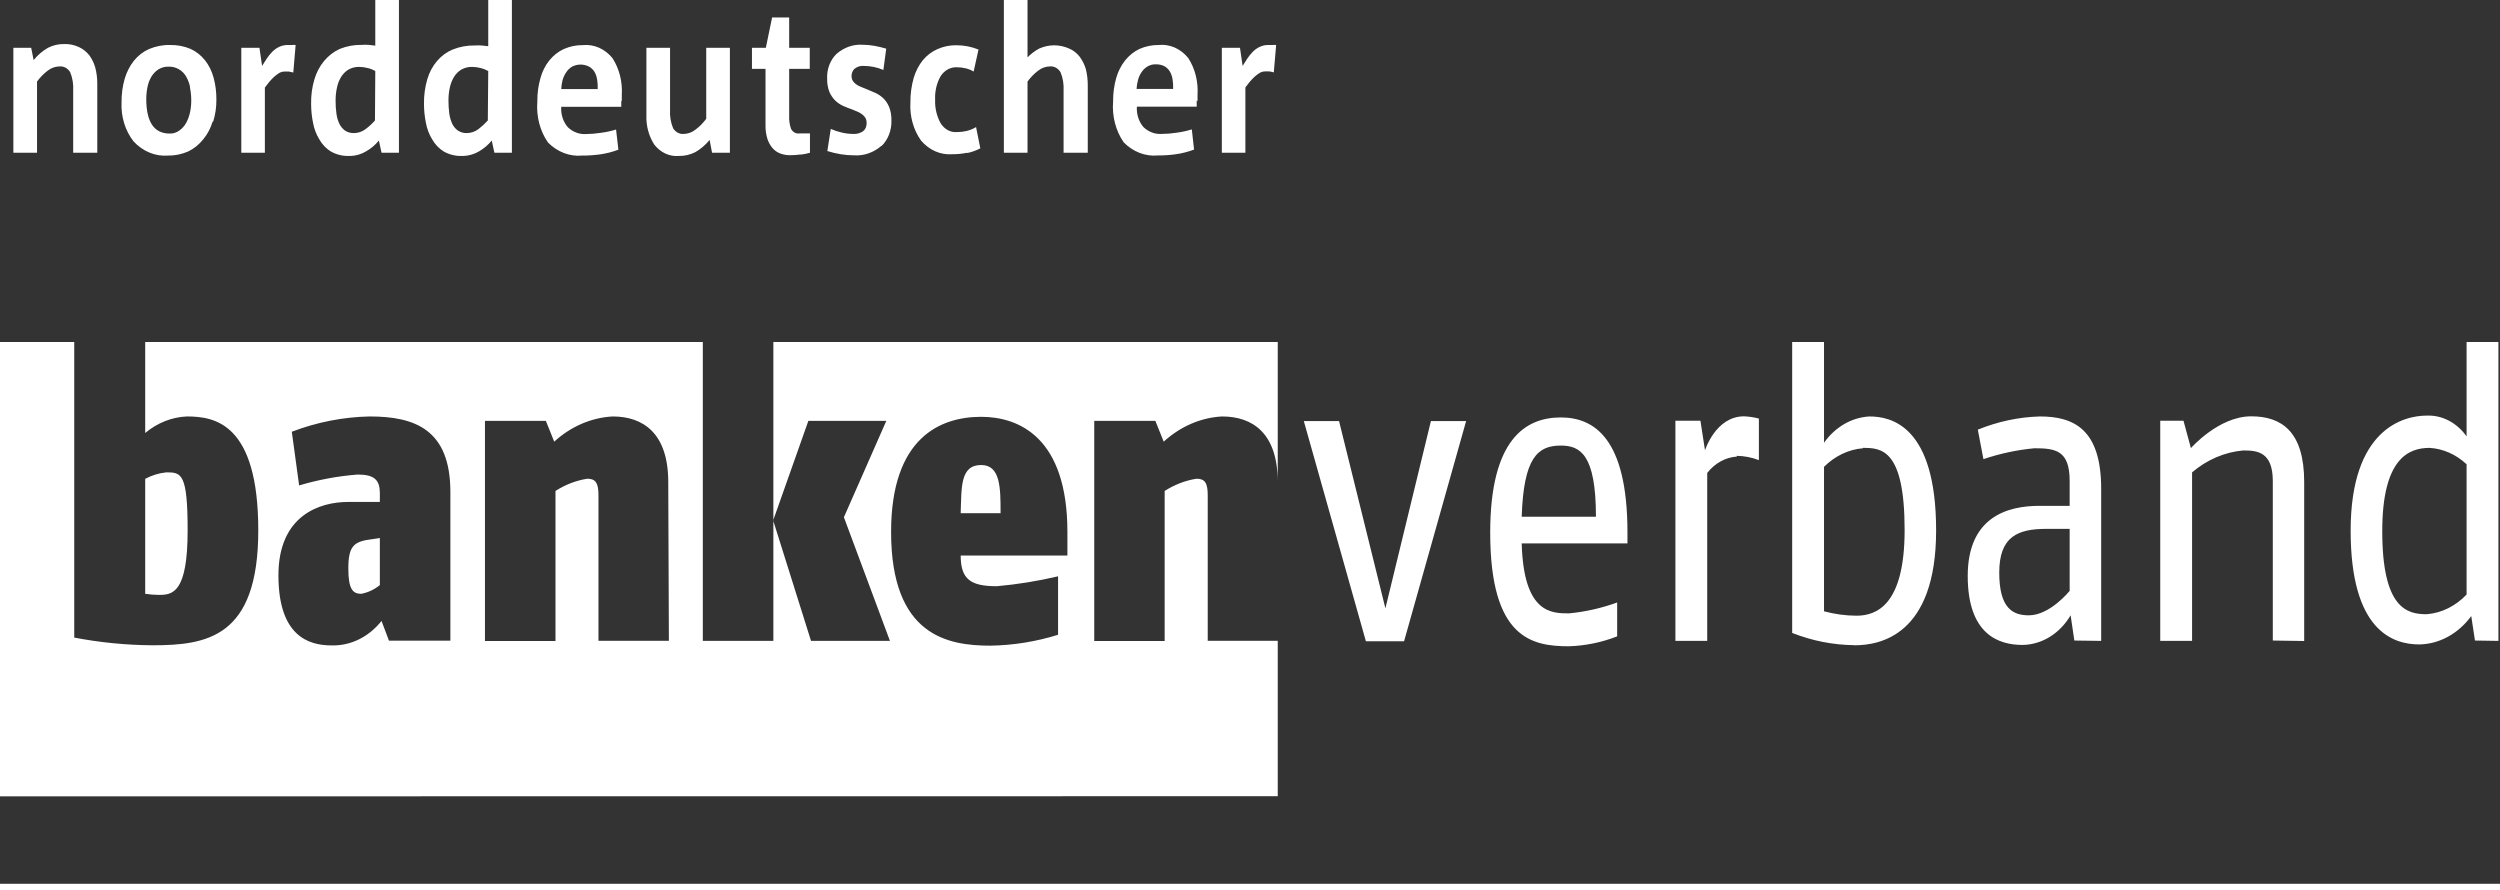 <svg xmlns="http://www.w3.org/2000/svg" viewBox="0 0 132 47" width="132" height="47" class="logo_symbol__QRz8E"><rect x="0" y="0" width="132" height="47" fill="#333333" stroke="none"/><path id="LOGO" d="M0 42.047V18.056H3.92V33.665C5.281 33.925 6.658 34.061 8.037 34.071C10.921 34.071 13.637 33.665 13.637 28.008C13.637 22.351 11.341 21.989 9.868 21.989C9.076 22.021 8.31 22.325 7.667 22.861V18.056H37.109V33.839H40.834V18.056H67.465V25.457C67.465 22.874 66.143 21.989 64.524 21.989C63.402 22.049 62.325 22.515 61.444 23.319L61.002 22.221H57.776V33.845H61.494V25.922C62.015 25.589 62.585 25.37 63.175 25.276C63.623 25.276 63.768 25.508 63.768 26.148V33.833H67.465V42.04L0 42.047ZM8.401 31.411C8.155 31.41 7.91 31.39 7.667 31.353V25.282C8.02 25.094 8.399 24.978 8.787 24.94C9.577 24.94 9.907 24.992 9.907 28.008C9.907 31.294 9.123 31.411 8.39 31.411M23.78 25.98C23.78 22.686 21.921 21.989 19.518 21.989C18.12 22.017 16.734 22.289 15.407 22.796L15.794 25.631C16.806 25.329 17.841 25.137 18.885 25.056C19.764 25.056 20.056 25.34 20.056 26.038V26.503H18.375C16.902 26.503 14.701 27.194 14.701 30.378C14.701 33.561 16.27 34.078 17.502 34.078C17.997 34.092 18.489 33.985 18.945 33.762C19.401 33.539 19.81 33.206 20.145 32.786L20.537 33.826H23.78V25.98ZM19.076 31.353C18.639 31.353 18.392 31.127 18.392 30.022C18.392 28.808 18.689 28.582 19.669 28.466L20.056 28.408V30.894C19.763 31.129 19.428 31.286 19.076 31.353ZM35.284 25.457C35.284 22.874 33.962 21.989 32.349 21.989C31.225 22.049 30.145 22.514 29.263 23.319L28.821 22.221H25.606V33.845H29.33V25.922C29.851 25.587 30.42 25.369 31.01 25.276C31.453 25.276 31.599 25.508 31.599 26.148V33.833H35.317L35.284 25.457ZM44.558 27.31L46.798 22.221H42.682L40.823 27.478L42.822 33.839H46.989L44.558 27.31ZM56.359 28.085C56.359 23.106 53.81 22.008 51.805 22.008C49.649 22.008 47.05 23.106 47.05 28.085C47.05 33.568 50.041 34.091 52.293 34.091C53.5 34.072 54.7 33.879 55.866 33.516V30.429C54.799 30.681 53.72 30.855 52.634 30.952C51.268 30.952 50.724 30.604 50.724 29.331H56.359V28.085ZM50.724 27.097C50.775 25.767 50.68 24.553 51.805 24.553C52.83 24.553 52.83 25.767 52.83 27.097H50.724ZM74.135 33.858H72.119L68.842 22.234H70.702L73.149 32.121L75.552 22.234H77.411L74.135 33.858ZM80.346 28.692C80.447 32.386 81.914 32.386 82.844 32.386C83.707 32.304 84.56 32.111 85.386 31.811V33.6C84.566 33.92 83.709 34.096 82.844 34.123C80.889 34.123 78.683 33.716 78.683 28.117C78.683 23.197 80.547 22.041 82.407 22.041C84.121 22.041 85.93 23.08 85.93 28.117V28.692H80.346ZM82.407 23.526C81.186 23.526 80.447 24.172 80.346 27.284H84.266C84.266 23.984 83.432 23.526 82.407 23.526ZM91.709 24.107C91.108 24.145 90.544 24.456 90.141 24.972V33.839H88.461V22.215H89.783L90.024 23.778C90.024 23.778 90.584 21.982 92.085 21.982C92.349 21.993 92.611 22.032 92.869 22.099V24.294C92.489 24.149 92.092 24.073 91.693 24.068M97.909 34.065C96.792 34.054 95.684 33.836 94.627 33.419V18.056H96.308V23.377C96.6 22.965 96.965 22.629 97.378 22.389C97.791 22.15 98.243 22.014 98.705 21.989C99.825 21.989 102.227 22.454 102.227 28.008C102.227 33.561 99.242 34.071 97.921 34.071M98.363 23.668C97.604 23.73 96.883 24.075 96.308 24.649V32.276C96.869 32.428 97.444 32.506 98.021 32.509C99.046 32.509 100.564 31.992 100.564 27.988C100.564 23.707 99.337 23.648 98.363 23.648M109.525 33.82L109.329 32.489C109.046 32.967 108.666 33.358 108.224 33.63C107.781 33.902 107.288 34.047 106.786 34.052C105.56 34.052 103.896 33.529 103.896 30.41C103.896 27.291 106.002 26.709 107.665 26.709H109.278V25.399C109.278 23.784 108.545 23.668 107.419 23.668C106.506 23.753 105.604 23.946 104.725 24.243L104.428 22.686C105.482 22.257 106.588 22.021 107.705 21.989C109.469 21.989 110.942 22.635 110.942 25.805V33.839L109.525 33.82ZM109.278 27.924H108.052C106.534 27.924 105.56 28.33 105.56 30.235C105.56 32.141 106.293 32.489 107.122 32.489C108.242 32.489 109.278 31.198 109.278 31.198V27.924ZM120.004 33.82V25.399C120.004 23.842 119.169 23.784 118.435 23.784C117.461 23.871 116.528 24.272 115.742 24.94V33.839H114.061V22.215H115.288L115.68 23.661C115.68 23.661 117.147 21.982 118.861 21.982C120.474 21.982 121.661 22.79 121.661 25.45V33.845L120.004 33.82ZM130.678 33.82L130.482 32.528C130.144 32.989 129.724 33.362 129.251 33.62C128.778 33.879 128.262 34.017 127.738 34.026C126.321 34.026 124.114 33.277 124.114 28.02C124.114 22.641 126.915 21.944 128.13 21.944C128.531 21.927 128.929 22.017 129.295 22.208C129.66 22.398 129.982 22.684 130.236 23.041V18.056H131.916V33.839L130.678 33.82ZM130.236 24.514C129.681 23.993 128.996 23.69 128.281 23.648C127.161 23.648 125.783 24.223 125.783 28.046C125.783 32.147 127.105 32.431 128.13 32.431C128.914 32.369 129.656 32.003 130.236 31.391V24.514Z" fill="#FFFFFF"></path><path id="NORDDEUTSCHER" d="M67.257 3.823C67.18 3.8 67.101 3.783 67.022 3.771H66.793C66.695 3.772 66.6 3.799 66.512 3.849C66.416 3.909 66.324 3.978 66.238 4.056C66.148 4.141 66.062 4.231 65.98 4.327L65.756 4.617V8.066H64.513V2.525H65.471L65.611 3.481C65.683 3.358 65.767 3.235 65.852 3.1C65.94 2.97 66.037 2.849 66.143 2.738C66.249 2.63 66.37 2.543 66.501 2.48C66.65 2.408 66.81 2.373 66.972 2.376C67.043 2.371 67.114 2.371 67.184 2.376C67.25 2.368 67.315 2.368 67.38 2.376L67.257 3.823ZM61.909 4.172C61.884 4.023 61.833 3.882 61.758 3.758C61.684 3.645 61.588 3.554 61.477 3.494C61.338 3.425 61.187 3.392 61.035 3.397C60.89 3.39 60.746 3.424 60.614 3.495C60.483 3.566 60.368 3.671 60.279 3.804C60.193 3.926 60.128 4.066 60.089 4.217C60.046 4.372 60.02 4.532 60.01 4.695H61.942C61.949 4.52 61.938 4.344 61.909 4.172ZM63.186 5.308C63.186 5.405 63.186 5.515 63.186 5.631H60.027C60.014 5.829 60.039 6.028 60.099 6.214C60.159 6.4 60.252 6.569 60.374 6.71C60.642 6.965 60.984 7.095 61.332 7.071C61.596 7.07 61.86 7.048 62.122 7.007C62.394 6.972 62.663 6.914 62.928 6.832L63.046 7.898C62.736 8.014 62.417 8.096 62.094 8.143C61.776 8.187 61.456 8.209 61.136 8.208C60.81 8.238 60.483 8.193 60.173 8.074C59.863 7.955 59.577 7.766 59.333 7.517C58.909 6.907 58.709 6.131 58.772 5.354C58.768 4.935 58.823 4.518 58.935 4.12C59.034 3.773 59.197 3.453 59.411 3.184C59.622 2.922 59.88 2.717 60.167 2.583C60.489 2.442 60.831 2.372 61.175 2.376C61.464 2.346 61.754 2.392 62.025 2.51C62.296 2.629 62.539 2.817 62.738 3.061C63.098 3.618 63.273 4.305 63.23 4.998V5.341M56.157 8.066V4.779C56.176 4.445 56.12 4.111 55.995 3.81C55.932 3.708 55.847 3.626 55.749 3.573C55.651 3.52 55.543 3.497 55.434 3.507C55.212 3.509 54.996 3.588 54.813 3.733C54.602 3.891 54.414 4.085 54.253 4.307V8.066H53.004V0H54.253V3.029C54.438 2.841 54.645 2.684 54.869 2.564C55.379 2.336 55.944 2.336 56.454 2.564C56.669 2.655 56.861 2.806 57.014 3.003C57.154 3.194 57.262 3.413 57.333 3.649C57.403 3.934 57.437 4.23 57.434 4.527V8.066H56.157ZM51.06 8.066C50.803 8.118 50.543 8.144 50.282 8.143C49.978 8.168 49.672 8.115 49.387 7.991C49.102 7.866 48.843 7.671 48.63 7.42C48.227 6.856 48.026 6.135 48.07 5.405C48.066 4.967 48.125 4.53 48.243 4.114C48.347 3.764 48.513 3.443 48.731 3.171C48.949 2.915 49.212 2.717 49.504 2.59C49.822 2.451 50.16 2.383 50.5 2.389C50.703 2.39 50.905 2.409 51.105 2.448C51.295 2.487 51.483 2.543 51.665 2.615L51.408 3.778C51.279 3.7 51.141 3.643 50.999 3.61C50.844 3.571 50.687 3.552 50.528 3.552C50.364 3.543 50.2 3.58 50.051 3.66C49.902 3.74 49.772 3.86 49.672 4.01C49.459 4.378 49.355 4.815 49.375 5.257C49.357 5.694 49.457 6.127 49.66 6.497C49.756 6.655 49.886 6.783 50.037 6.867C50.188 6.951 50.355 6.988 50.523 6.974C50.694 6.974 50.865 6.955 51.032 6.916C51.208 6.876 51.378 6.806 51.536 6.71L51.761 7.833C51.542 7.946 51.313 8.028 51.077 8.079M46.541 7.698C46.125 8.059 45.61 8.238 45.09 8.201C44.854 8.201 44.618 8.182 44.385 8.143C44.148 8.104 43.915 8.047 43.684 7.975L43.864 6.807C44.046 6.886 44.233 6.949 44.424 6.994C44.632 7.045 44.844 7.071 45.057 7.071C45.237 7.084 45.416 7.034 45.572 6.929C45.633 6.881 45.682 6.815 45.714 6.738C45.747 6.661 45.761 6.575 45.757 6.49C45.758 6.397 45.737 6.305 45.695 6.225C45.648 6.15 45.59 6.087 45.522 6.038C45.445 5.979 45.362 5.931 45.275 5.896L44.978 5.773C44.827 5.722 44.676 5.663 44.519 5.592C44.367 5.524 44.225 5.428 44.099 5.308C43.971 5.18 43.867 5.024 43.791 4.85C43.706 4.626 43.666 4.383 43.673 4.139C43.664 3.895 43.704 3.651 43.789 3.427C43.875 3.203 44.004 3.005 44.166 2.848C44.566 2.499 45.06 2.327 45.561 2.364C45.767 2.365 45.973 2.384 46.177 2.422C46.384 2.459 46.59 2.509 46.793 2.57L46.642 3.694C46.315 3.554 45.97 3.482 45.622 3.481C45.442 3.461 45.261 3.516 45.113 3.636C45.065 3.682 45.027 3.739 45.001 3.804C44.975 3.868 44.962 3.939 44.961 4.01C44.961 4.102 44.984 4.192 45.029 4.269C45.075 4.342 45.134 4.403 45.202 4.449C45.281 4.507 45.365 4.553 45.454 4.585L45.757 4.708L46.21 4.901C46.364 4.969 46.508 5.065 46.636 5.186C46.766 5.311 46.871 5.467 46.944 5.644C47.033 5.869 47.075 6.114 47.067 6.361C47.075 6.615 47.032 6.868 46.943 7.101C46.854 7.333 46.72 7.54 46.552 7.704M42.284 8.156C42.098 8.181 41.911 8.194 41.724 8.195C41.552 8.197 41.38 8.169 41.215 8.111C41.06 8.056 40.918 7.961 40.8 7.833C40.678 7.692 40.583 7.522 40.52 7.336C40.448 7.102 40.413 6.855 40.419 6.606V3.636H39.703V2.525H40.436L40.767 0.923H41.668V2.525H42.755V3.636H41.668V6.128C41.658 6.36 41.692 6.592 41.769 6.807C41.814 6.891 41.879 6.958 41.957 7.001C42.034 7.043 42.121 7.059 42.206 7.045H42.766V8.066C42.608 8.112 42.447 8.144 42.284 8.163M37.597 8.066L37.468 7.388C37.251 7.653 36.995 7.872 36.712 8.034C36.438 8.172 36.142 8.24 35.844 8.234C35.603 8.255 35.361 8.213 35.137 8.11C34.913 8.007 34.712 7.846 34.55 7.64C34.257 7.191 34.108 6.638 34.13 6.077V2.525H35.379V5.799C35.359 6.135 35.415 6.471 35.541 6.774C35.605 6.875 35.69 6.955 35.788 7.007C35.886 7.059 35.994 7.081 36.101 7.071C36.326 7.068 36.544 6.987 36.729 6.839C36.939 6.683 37.128 6.492 37.289 6.271V2.525H38.538V8.066H37.597ZM31.526 4.191C31.505 4.042 31.455 3.901 31.38 3.778C31.305 3.664 31.207 3.574 31.094 3.513C30.955 3.445 30.806 3.409 30.655 3.409C30.504 3.409 30.354 3.445 30.215 3.513C30.092 3.583 29.985 3.685 29.901 3.81C29.816 3.934 29.749 4.073 29.705 4.223C29.665 4.379 29.64 4.539 29.633 4.701H31.559C31.566 4.526 31.554 4.35 31.526 4.178M32.803 5.315C32.803 5.412 32.803 5.521 32.803 5.638H29.633C29.62 5.836 29.644 6.034 29.704 6.221C29.764 6.407 29.858 6.576 29.98 6.716C30.248 6.972 30.59 7.101 30.938 7.078C31.2 7.076 31.462 7.055 31.722 7.013C31.994 6.98 32.264 6.921 32.528 6.839L32.651 7.904C32.34 8.021 32.019 8.103 31.694 8.15C31.378 8.194 31.06 8.215 30.741 8.214C30.415 8.245 30.087 8.199 29.776 8.08C29.466 7.962 29.179 7.772 28.933 7.523C28.509 6.914 28.308 6.138 28.372 5.36C28.366 4.941 28.421 4.524 28.535 4.127C28.628 3.781 28.787 3.463 29 3.197C29.213 2.931 29.475 2.724 29.767 2.59C30.089 2.448 30.431 2.378 30.775 2.383C31.064 2.353 31.354 2.4 31.625 2.518C31.895 2.637 32.139 2.825 32.338 3.067C32.698 3.624 32.873 4.312 32.831 5.005C32.831 5.134 32.831 5.244 32.831 5.347M25.779 3.752C25.659 3.682 25.531 3.63 25.399 3.597C25.244 3.556 25.087 3.534 24.928 3.532C24.735 3.528 24.543 3.574 24.368 3.668C24.216 3.757 24.084 3.885 23.982 4.043C23.875 4.216 23.797 4.411 23.752 4.617C23.701 4.849 23.676 5.088 23.679 5.328C23.679 5.555 23.694 5.781 23.724 6.006C23.751 6.193 23.804 6.374 23.881 6.542C23.953 6.689 24.057 6.811 24.183 6.897C24.325 6.988 24.486 7.033 24.648 7.026C24.865 7.027 25.077 6.955 25.259 6.819C25.436 6.684 25.603 6.53 25.757 6.361L25.779 3.752ZM26.104 8.066L25.964 7.42C25.776 7.65 25.554 7.84 25.309 7.982C25.025 8.151 24.71 8.238 24.39 8.234C24.06 8.246 23.731 8.167 23.433 8.001C23.184 7.849 22.972 7.627 22.817 7.355C22.655 7.092 22.543 6.793 22.486 6.477C22.42 6.151 22.386 5.818 22.386 5.483C22.38 5.044 22.438 4.607 22.559 4.191C22.664 3.828 22.84 3.497 23.073 3.224C23.306 2.951 23.59 2.743 23.903 2.615C24.276 2.465 24.668 2.393 25.063 2.402C25.186 2.393 25.309 2.393 25.432 2.402L25.779 2.441V0H27.028V8.066H26.104ZM19.815 3.752C19.695 3.68 19.567 3.628 19.434 3.597C19.282 3.555 19.126 3.534 18.969 3.532C18.776 3.527 18.584 3.573 18.409 3.668C18.257 3.757 18.125 3.885 18.023 4.043C17.914 4.215 17.836 4.41 17.793 4.617C17.742 4.849 17.717 5.088 17.72 5.328C17.717 5.555 17.732 5.782 17.765 6.006C17.789 6.194 17.842 6.375 17.922 6.542C17.994 6.687 18.096 6.809 18.219 6.897C18.363 6.988 18.525 7.033 18.689 7.026C18.906 7.027 19.118 6.955 19.3 6.819C19.479 6.687 19.646 6.533 19.798 6.361L19.815 3.752ZM20.145 8.066L20.005 7.42C19.816 7.651 19.592 7.841 19.344 7.982C19.063 8.152 18.749 8.239 18.431 8.234C18.101 8.246 17.772 8.167 17.474 8.001C17.224 7.85 17.012 7.628 16.858 7.355C16.696 7.092 16.584 6.793 16.527 6.477C16.461 6.151 16.427 5.818 16.427 5.483C16.418 5.044 16.477 4.607 16.6 4.191C16.706 3.832 16.878 3.504 17.104 3.229C17.338 2.946 17.623 2.725 17.939 2.583C18.311 2.434 18.704 2.362 19.098 2.37C19.223 2.36 19.348 2.36 19.473 2.37L19.815 2.409V0H21.064V8.066H20.145ZM15.486 3.829C15.408 3.807 15.33 3.79 15.25 3.778H15.021C14.924 3.779 14.828 3.805 14.741 3.855C14.644 3.915 14.552 3.984 14.466 4.062C14.376 4.147 14.29 4.238 14.209 4.333L13.985 4.624V8.066H12.741V2.525H13.699L13.839 3.481C13.912 3.358 13.99 3.235 14.08 3.1C14.168 2.97 14.265 2.849 14.371 2.738C14.477 2.63 14.598 2.543 14.729 2.48C14.878 2.408 15.039 2.373 15.2 2.376C15.271 2.371 15.342 2.371 15.413 2.376C15.478 2.368 15.544 2.368 15.609 2.376L15.486 3.829ZM10.042 4.624C10.003 4.416 9.931 4.219 9.829 4.043C9.735 3.88 9.605 3.749 9.454 3.662C9.281 3.559 9.088 3.51 8.894 3.52C8.715 3.515 8.538 3.561 8.378 3.655C8.233 3.745 8.107 3.871 8.009 4.023C7.905 4.19 7.831 4.379 7.79 4.579C7.746 4.79 7.724 5.007 7.723 5.224C7.723 6.438 8.132 7.052 8.961 7.052C9.141 7.059 9.319 7.003 9.471 6.89C9.615 6.79 9.737 6.653 9.829 6.49C9.921 6.321 9.989 6.135 10.031 5.941C10.075 5.743 10.097 5.539 10.098 5.334C10.101 5.086 10.076 4.839 10.025 4.598M11.229 6.413C11.126 6.763 10.958 7.082 10.736 7.349C10.515 7.629 10.244 7.849 9.941 7.995C9.598 8.145 9.233 8.22 8.866 8.214C8.535 8.24 8.203 8.186 7.891 8.057C7.579 7.928 7.293 7.727 7.051 7.465C6.831 7.184 6.662 6.856 6.553 6.499C6.445 6.142 6.399 5.764 6.418 5.386C6.414 4.967 6.47 4.55 6.586 4.152C6.69 3.8 6.856 3.477 7.074 3.203C7.295 2.932 7.567 2.722 7.869 2.59C8.227 2.438 8.607 2.365 8.989 2.376C9.355 2.369 9.72 2.439 10.064 2.583C10.351 2.714 10.61 2.917 10.82 3.177C11.027 3.439 11.182 3.75 11.274 4.088C11.378 4.466 11.429 4.86 11.425 5.257C11.43 5.657 11.371 6.056 11.252 6.432M3.864 8.066V4.779C3.885 4.443 3.829 4.107 3.702 3.804C3.638 3.703 3.553 3.623 3.455 3.571C3.357 3.519 3.249 3.497 3.142 3.507C2.918 3.51 2.7 3.588 2.515 3.733C2.305 3.893 2.117 4.086 1.955 4.307V8.066H0.706V2.525H1.647L1.775 3.171C1.992 2.905 2.248 2.687 2.531 2.525C2.805 2.386 3.101 2.318 3.4 2.325C3.658 2.318 3.915 2.37 4.156 2.48C4.369 2.575 4.561 2.725 4.716 2.919C4.855 3.109 4.962 3.328 5.029 3.565C5.104 3.849 5.14 4.146 5.136 4.443V8.066H3.864Z" fill="#FFFFFF"></path><path id="HORIZONTAL_LINE" d="M132 46.664H0V47H132V46.664Z" fill="#FFFFFF"></path></svg>